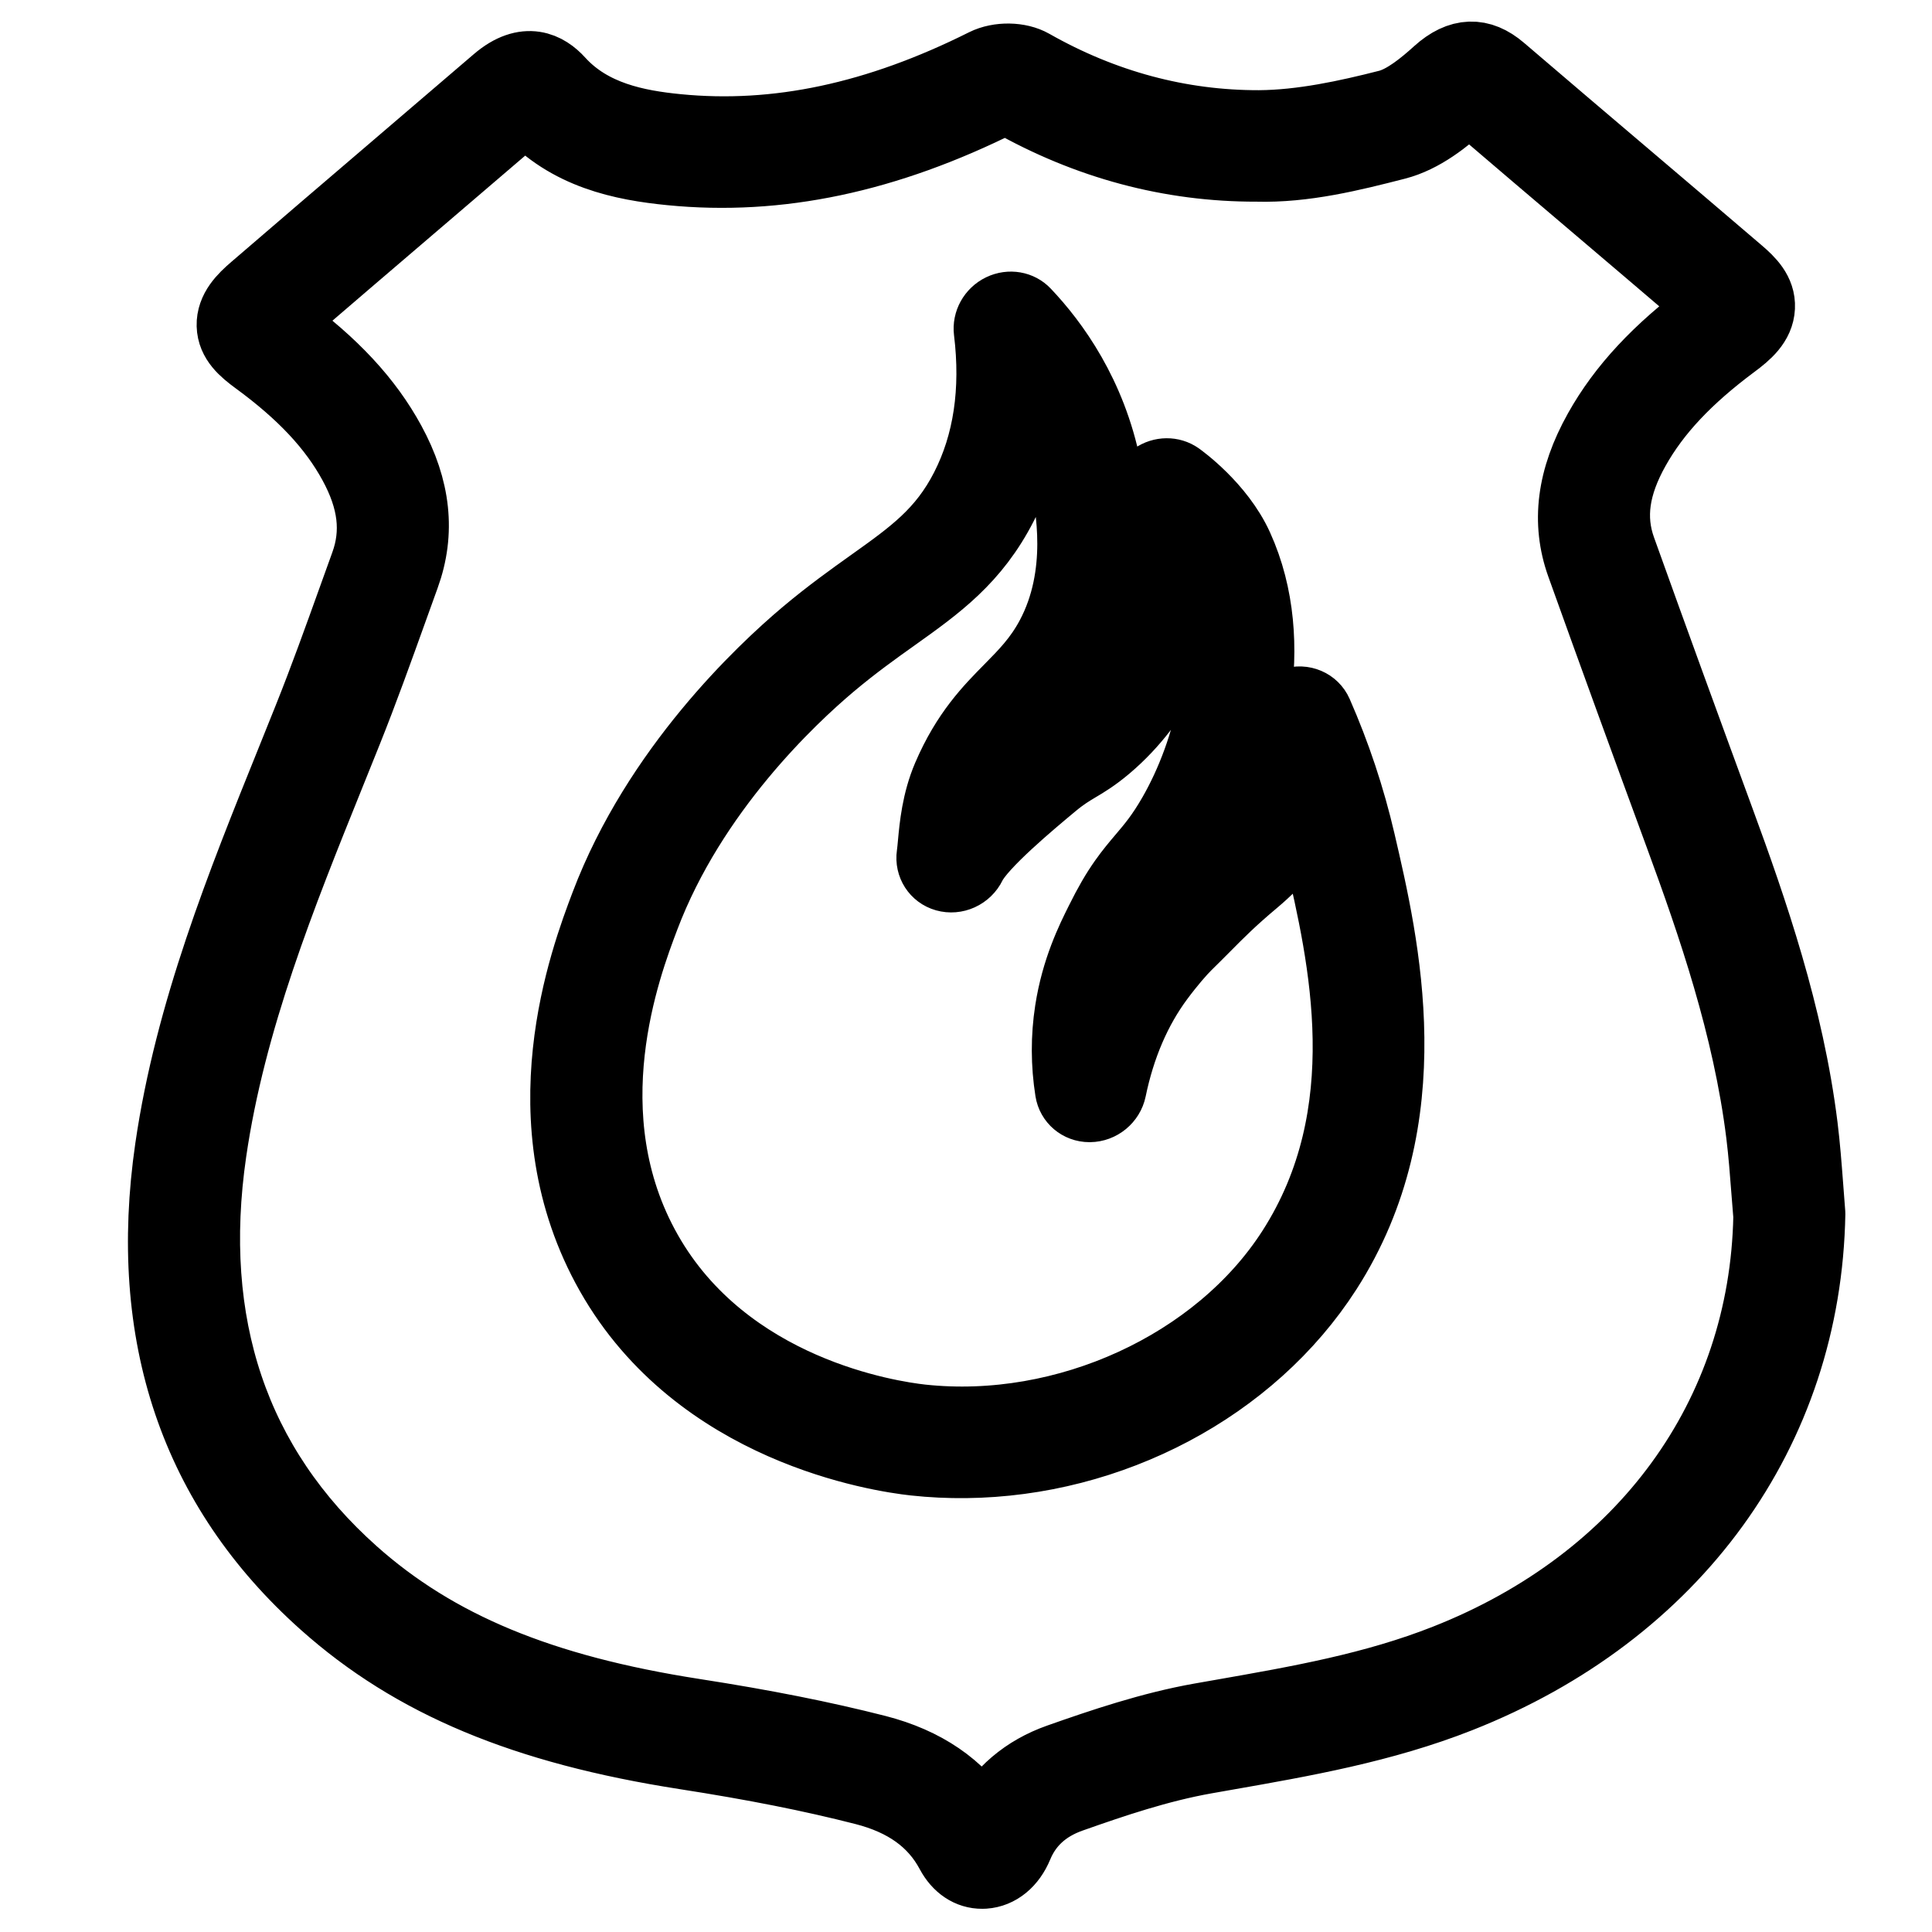 <svg xmlns="http://www.w3.org/2000/svg" xmlns:xlink="http://www.w3.org/1999/xlink" xmlns:serif="http://www.serif.com/" width="25" height="25" viewBox="0 0 25 25" xml:space="preserve" style="fill-rule:evenodd;clip-rule:evenodd;stroke-linecap:round;stroke-linejoin:round;stroke-miterlimit:2;">    <g transform="matrix(0.553,-0.006,-0.006,0.536,0.122,1.058)">        <g transform="matrix(0.037,0,0,0.038,6.358,37.144)">            <path d="M0,-822.644C0.725,-822.064 1.606,-821.395 2.665,-820.614C35.15,-796.549 57.197,-772.751 72.074,-745.719C88.545,-715.765 91.824,-687.752 82.099,-660.051L74.739,-638.952C65.74,-613.08 56.74,-587.208 46.815,-561.693L36.344,-534.928C6.256,-458.182 -24.868,-378.826 -35.998,-295.678C-50.64,-186.413 -19.594,-96.463 56.283,-28.348C109.12,19.069 175.707,47.417 272.192,63.52C317.067,70.992 353.924,78.754 388.193,87.876C418.771,96.061 441.599,111.874 456.152,134.892C466.244,115.376 482.18,101.949 503.224,94.678C529.999,85.445 561.191,75.118 592.561,69.877L605.608,67.713C655.178,59.506 701.993,51.744 747.38,34.169C872.146,-14.118 947.209,-118.432 948.269,-244.96L946.797,-261.242C945.748,-273.219 944.711,-285.218 943.116,-297.106C933.972,-365.288 910.732,-430.838 889.666,-486.931C868.043,-544.519 846.564,-602.129 825.409,-659.873C815.395,-687.239 818.64,-715.297 835.346,-745.674C850.178,-772.662 872.225,-796.46 904.721,-820.57C905.791,-821.373 906.672,-822.064 907.42,-822.644C906.896,-823.135 906.282,-823.67 905.58,-824.272C881.447,-845.081 857.248,-865.801 833.037,-886.544C806.585,-909.182 780.133,-931.842 753.771,-954.592C752.901,-955.328 752.254,-955.841 751.786,-956.153C751.44,-955.752 750.581,-955.105 749.399,-954.034C737.422,-943.172 722.936,-931.485 706.32,-927.359C678.418,-920.445 648.453,-913.219 618.143,-914.401C563.477,-914.847 510.606,-929.589 461.025,-958.227C460.178,-958.54 457.434,-958.584 456.342,-958.183C384.034,-922.43 315.707,-908.602 247.48,-916.118C216.891,-919.486 182.086,-926.824 155.824,-955.841C155.734,-955.93 155.656,-956.019 155.578,-956.086C155.077,-955.707 154.452,-955.194 153.671,-954.525L89.158,-899.234C60.019,-874.277 30.879,-849.319 1.818,-824.272C1.126,-823.67 0.524,-823.135 0,-822.644M456.698,168.392C448.19,168.392 440.573,163.239 435.644,154.095C424.983,134.334 407.151,121.331 381.112,114.372C347.723,105.451 311.681,97.89 267.687,90.552C165.76,73.535 94.913,43.157 37.972,-7.962C-45.053,-82.501 -79.077,-180.525 -63.164,-299.336C-51.588,-385.74 -19.861,-466.679 10.84,-544.92L21.278,-571.64C31.08,-596.821 39.968,-622.403 48.856,-647.963L56.238,-669.129C63.331,-689.336 60.733,-709.476 48.053,-732.515C35.15,-755.979 15.546,-776.966 -13.639,-798.578C-21.701,-804.556 -29.597,-811.247 -29.987,-821.551C-30.366,-831.811 -23.006,-839.059 -16.07,-845.014C13.003,-870.106 42.165,-895.064 71.327,-920.044L135.795,-975.312C154.095,-991.036 167.845,-983.43 176.142,-974.219C196.249,-952.027 224.998,-946.161 250.469,-943.373C313.298,-936.459 376.718,-949.373 444.309,-982.806C453.208,-987.177 466.278,-986.865 474.731,-981.958C520.163,-955.729 568.495,-942.213 618.388,-941.79C645.353,-941.678 673.589,-947.499 699.718,-953.945C710.479,-956.644 722.088,-966.257 730.987,-974.33C744.749,-986.798 758.053,-987.088 771.669,-975.334C798.021,-952.607 824.439,-929.969 850.858,-907.353C875.091,-886.588 899.323,-865.846 923.478,-845.014C930.415,-839.037 937.786,-831.811 937.407,-821.551C937.028,-811.247 929.11,-804.556 921.047,-798.578C891.829,-776.877 872.236,-755.889 859.367,-732.471C846.52,-709.119 843.91,-689.046 851.148,-669.285C872.28,-611.63 893.736,-554.065 915.315,-496.566C936.916,-439.068 960.747,-371.778 970.282,-300.763C971.933,-288.43 973.014,-276.029 974.096,-263.606L975.68,-245.428C974.787,-106.946 893.145,7.137 757.283,59.729C709.264,78.33 658.847,86.671 610.08,94.745L597.088,96.909C567.792,101.816 539.077,111.295 512.167,120.595C496.008,126.171 484.823,136.431 478.924,151.084C474.697,161.567 467.025,167.856 457.881,168.369C457.479,168.392 457.089,168.392 456.698,168.392" style="fill-rule:nonzero;stroke:black;stroke-width:43.43px;"></path>        </g>        <g transform="matrix(0.037,0,0,0.038,24.042,31.41)">            <path d="M0,-620.329C-1.505,-594.836 -7.572,-571.373 -18.166,-550.184C-35.351,-515.815 -58.714,-499.198 -85.768,-479.973C-97.656,-471.542 -111.139,-461.952 -125.513,-449.818C-150.694,-428.585 -212.441,-370.574 -241.726,-290.772C-253.078,-259.881 -287.593,-165.85 -237.8,-78.687C-187.116,10.081 -83.951,26.674 -63.777,29.106C27.3,39.945 123.104,-3.324 169.217,-76.234C223.827,-162.571 199.762,-262 183.837,-327.773C181.908,-335.736 179.755,-343.676 177.38,-351.527C170.332,-336.427 159.102,-322.331 143.847,-309.529C129.606,-297.574 121.978,-289.835 113.135,-280.869C109.6,-277.3 105.875,-273.531 101.492,-269.227C97.812,-265.613 91.021,-257.785 84.14,-248.395C69.944,-229.036 60.052,-205.394 54.744,-178.139C53.484,-171.716 47.841,-167.076 41.295,-167.076L41.117,-167.076C34.504,-167.143 28.883,-171.961 27.779,-178.496C24.902,-195.58 24.657,-212.776 27.065,-229.571C30.824,-255.889 40.091,-274.869 45.622,-286.2C50.997,-297.262 55.246,-304.712 60.253,-311.893C64.234,-317.603 68.004,-322.108 71.851,-326.681C77.839,-333.795 83.482,-340.509 90.72,-353.311C113.112,-392.9 130.576,-457.982 106.087,-511.086C105.195,-513.027 104.191,-514.922 103.098,-516.751C103.232,-502.299 101.782,-485.437 96.92,-467.951C95.727,-463.669 84.296,-425.329 49.503,-395.866C41.841,-389.398 36.199,-386.053 31.225,-383.131C26.642,-380.41 22.315,-377.845 15.947,-372.559C2.398,-361.273 -29.34,-334.844 -35.485,-321.841C-38.373,-315.752 -45.232,-312.652 -51.755,-314.57C-58.234,-316.466 -62.35,-322.822 -61.457,-329.513C-61.179,-331.587 -60.989,-334.041 -60.766,-336.829C-59.907,-347.467 -58.603,-363.548 -51.99,-379.384C-40.414,-407.085 -26.051,-421.716 -13.371,-434.63C-3.981,-444.198 4.885,-453.231 12.256,-467.282C32.987,-506.782 23.72,-550.987 20.229,-567.626C15.902,-588.279 8.42,-605.832 0,-620.329M-34.626,58.234C-45.41,58.234 -56.227,57.609 -67.044,56.316C-89.504,53.617 -204.401,35.083 -261.598,-65.082C-317.714,-163.329 -279.887,-266.372 -267.464,-300.229C-235.905,-386.164 -170.031,-448.123 -143.178,-470.784C-127.933,-483.631 -113.971,-493.556 -101.648,-502.321C-75.62,-520.811 -56.807,-534.193 -42.678,-562.451C-28.593,-590.598 -23.987,-624.054 -29.006,-661.836C-29.786,-667.724 -26.686,-673.456 -21.333,-675.999C-15.969,-678.563 -9.557,-677.381 -5.487,-673.077C13.025,-653.561 37.169,-620.418 47.06,-573.246C51.097,-553.976 61.837,-502.767 36.522,-454.547C27.277,-436.927 16.549,-425.998 6.189,-415.426C-4.84,-404.208 -15.3,-393.547 -24.322,-374.187C-17.073,-380.633 -9.323,-387.168 -1.583,-393.613C6.468,-400.327 12.211,-403.717 17.285,-406.706C21.913,-409.449 25.917,-411.813 31.805,-416.787C60.822,-441.365 70.134,-473.906 70.513,-475.289C81.62,-515.257 71.349,-552.571 71.238,-552.95C69.665,-558.548 71.784,-564.526 76.535,-567.893C81.285,-571.239 87.631,-571.194 92.359,-567.871C93.441,-567.09 118.867,-548.802 130.978,-522.55C159.805,-460.056 140.167,-385.049 114.584,-339.84C106.098,-324.829 99.05,-316.443 92.827,-309.038C89.493,-305.068 86.203,-301.188 82.735,-296.214C78.988,-290.839 75.676,-285.107 71.583,-276.877C75.497,-281.627 79.245,-285.798 82.311,-288.809C86.571,-292.98 90.184,-296.638 93.63,-300.139C102.953,-309.574 111.005,-317.737 126.216,-330.517C141.416,-343.274 151.408,-357.192 155.913,-371.868C159.27,-382.685 159.493,-395.063 156.571,-407.709C154.976,-414.579 158.868,-421.538 165.559,-423.768C172.273,-426.021 179.555,-422.809 182.432,-416.385C194.23,-389.978 203.665,-362.344 210.467,-334.241C226.448,-268.223 253.179,-157.731 192.39,-61.603C145.52,12.512 57.108,58.234 -34.626,58.234" style="fill-rule:nonzero;stroke:black;stroke-width:43.43px;"></path>        </g>    </g></svg>